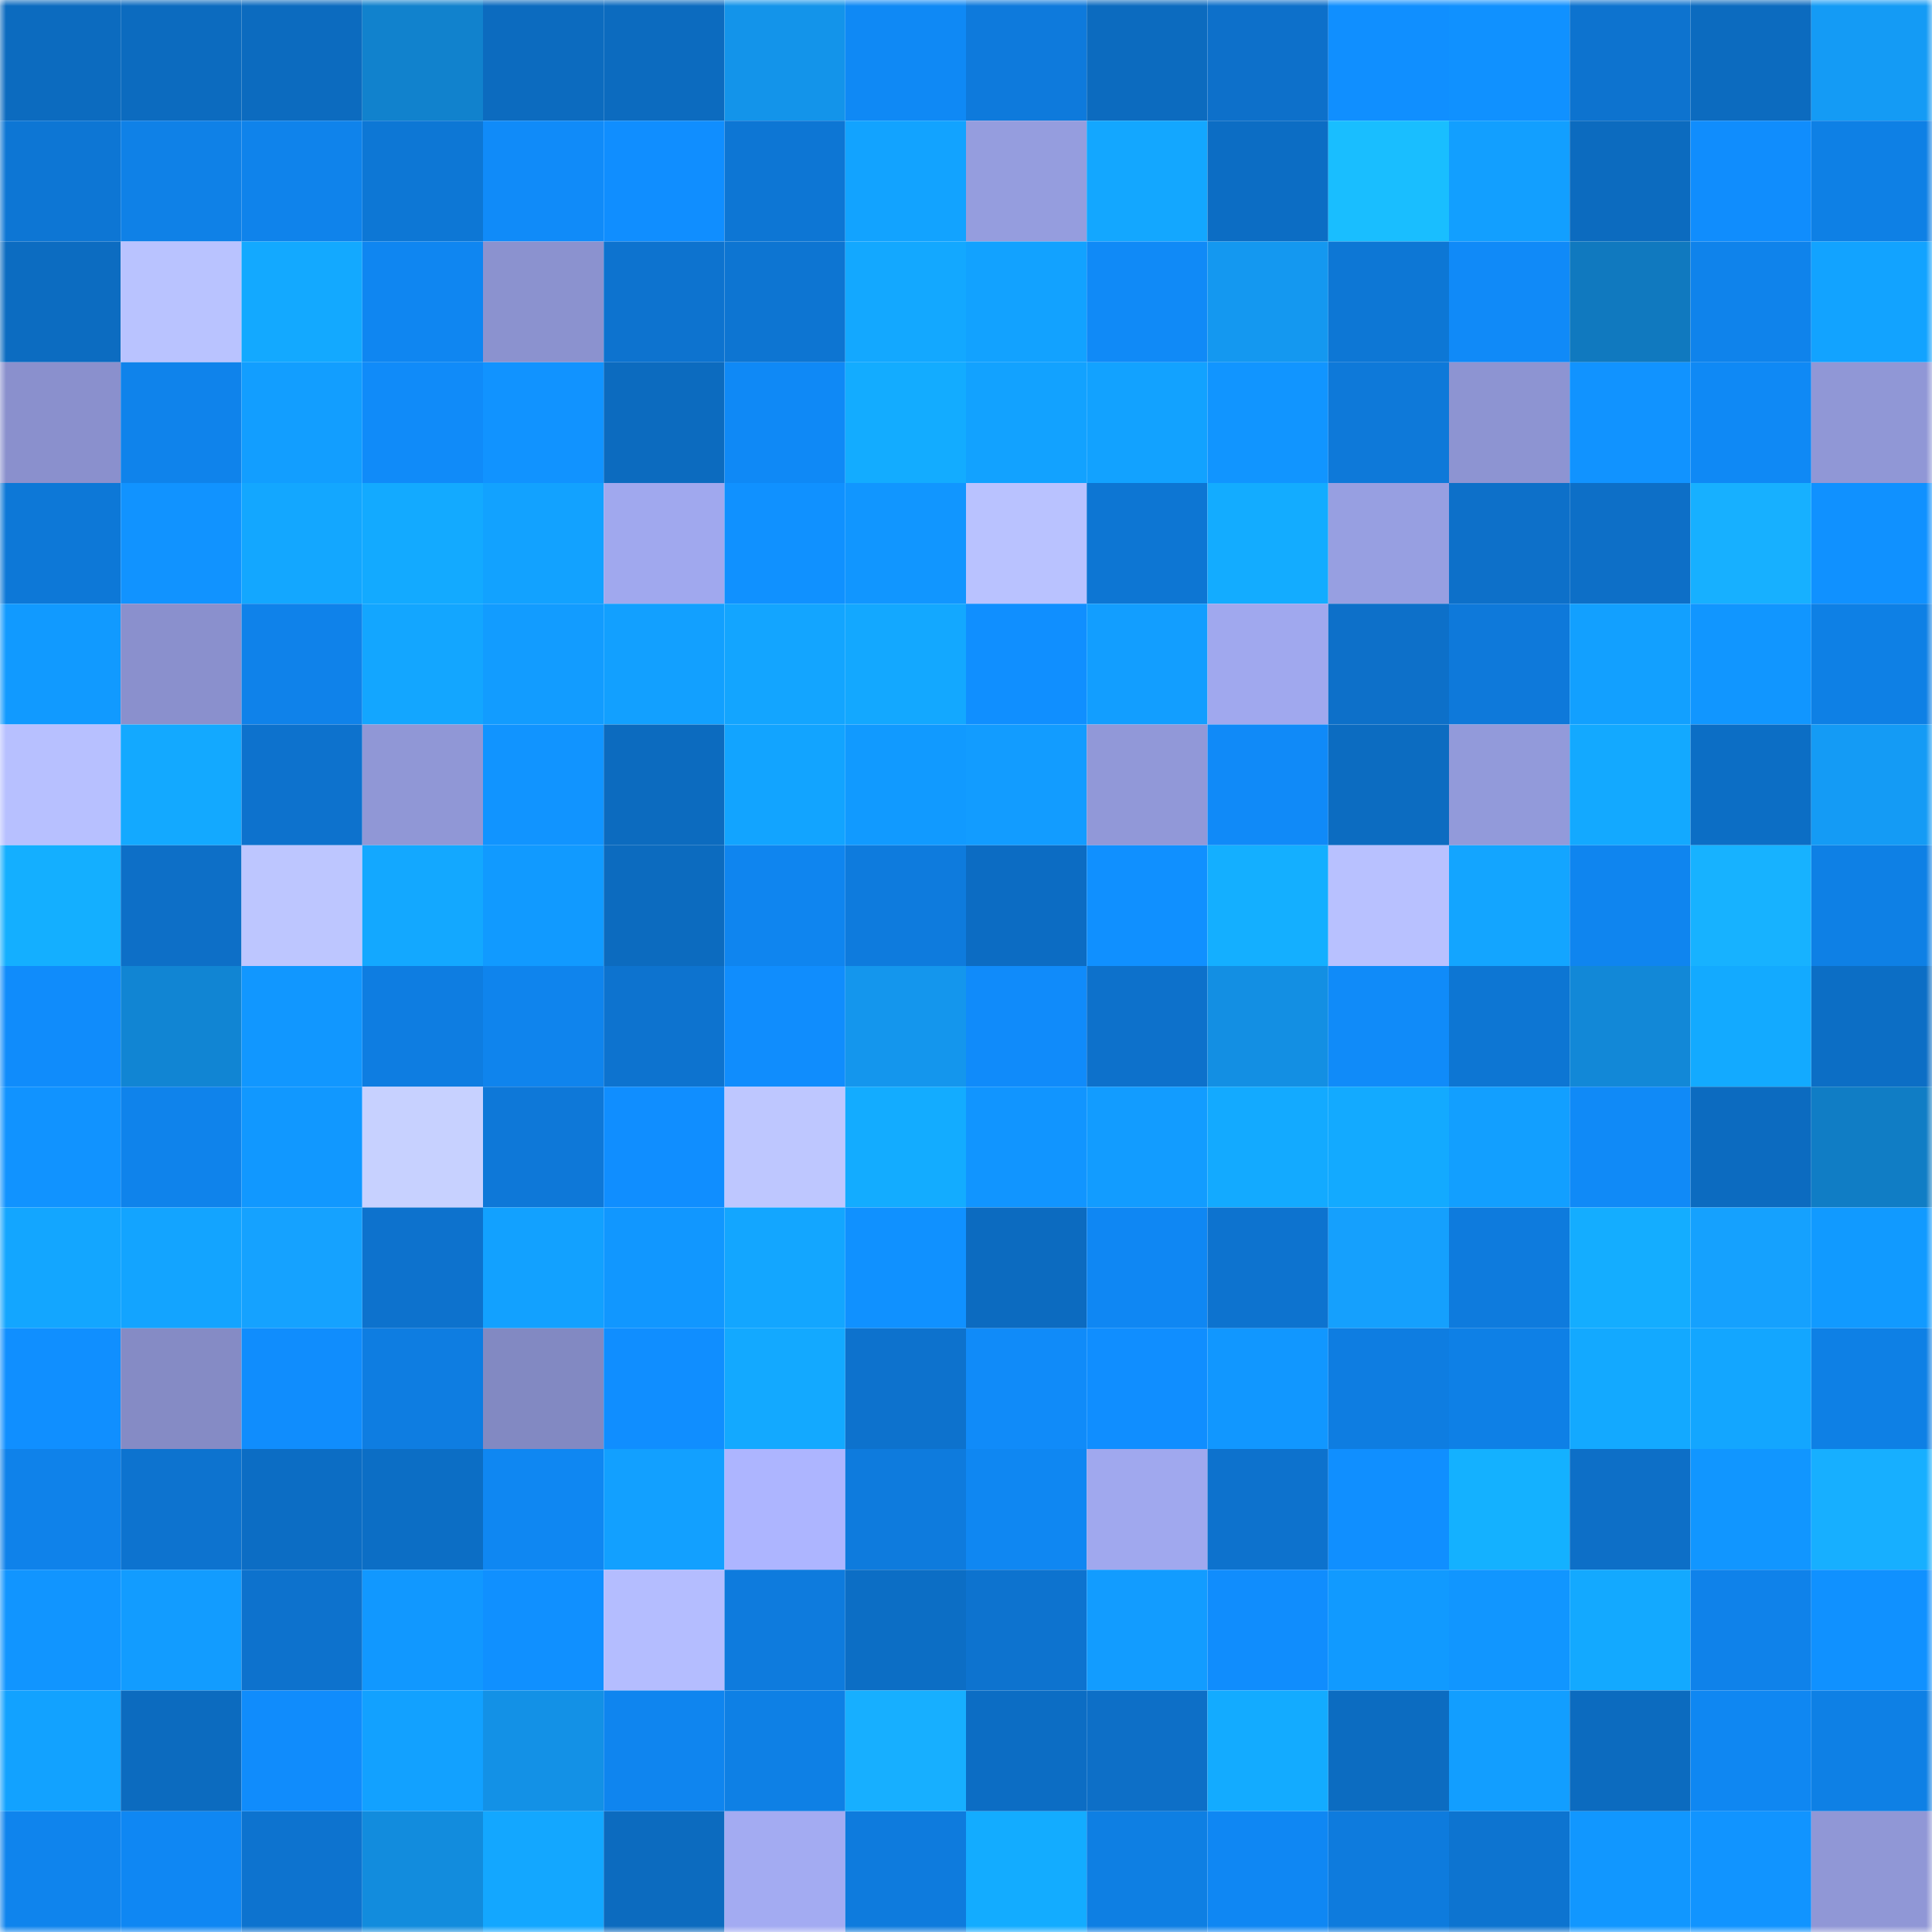 <svg viewBox="0 0 160 160" fill="none" role="img" xmlns="http://www.w3.org/2000/svg" width="240" height="240" name="ens%2Clgms.eth"><mask id="469705710" mask-type="alpha" maskUnits="userSpaceOnUse" x="0" y="0" width="160" height="160"><rect width="160" height="160" fill="#FFFFFF"></rect></mask><g mask="url(#469705710)"><rect x="0" y="0" width="10" height="10" fill="#0c6bbf"></rect><rect x="10" y="0" width="10" height="10" fill="#0c6bbf"></rect><rect x="20" y="0" width="10" height="10" fill="#0c6bbf"></rect><rect x="30" y="0" width="10" height="10" fill="#1182cd"></rect><rect x="40" y="0" width="10" height="10" fill="#0c6bbf"></rect><rect x="50" y="0" width="10" height="10" fill="#0c6bbf"></rect><rect x="60" y="0" width="10" height="10" fill="#1394ea"></rect><rect x="70" y="0" width="10" height="10" fill="#0f89f5"></rect><rect x="80" y="0" width="10" height="10" fill="#0e7adc"></rect><rect x="90" y="0" width="10" height="10" fill="#0c6bbf"></rect><rect x="100" y="0" width="10" height="10" fill="#0d70ca"></rect><rect x="110" y="0" width="10" height="10" fill="#108fff"></rect><rect x="120" y="0" width="10" height="10" fill="#1091ff"></rect><rect x="130" y="0" width="10" height="10" fill="#0d73cf"></rect><rect x="140" y="0" width="10" height="10" fill="#0c6bbf"></rect><rect x="150" y="0" width="10" height="10" fill="#149bf5"></rect><rect x="0" y="10" width="10" height="10" fill="#0d76d4"></rect><rect x="10" y="10" width="10" height="10" fill="#0f81e7"></rect><rect x="20" y="10" width="10" height="10" fill="#0f83eb"></rect><rect x="30" y="10" width="10" height="10" fill="#0d77d5"></rect><rect x="40" y="10" width="10" height="10" fill="#108bf9"></rect><rect x="50" y="10" width="10" height="10" fill="#108eff"></rect><rect x="60" y="10" width="10" height="10" fill="#0d76d4"></rect><rect x="70" y="10" width="10" height="10" fill="#12a3ff"></rect><rect x="80" y="10" width="10" height="10" fill="#959dde"></rect><rect x="90" y="10" width="10" height="10" fill="#13a7ff"></rect><rect x="100" y="10" width="10" height="10" fill="#0c6dc4"></rect><rect x="110" y="10" width="10" height="10" fill="#19beff"></rect><rect x="120" y="10" width="10" height="10" fill="#129fff"></rect><rect x="130" y="10" width="10" height="10" fill="#0c6bbf"></rect><rect x="140" y="10" width="10" height="10" fill="#108dfd"></rect><rect x="150" y="10" width="10" height="10" fill="#0e80e5"></rect><rect x="0" y="20" width="10" height="10" fill="#0c6cc1"></rect><rect x="10" y="20" width="10" height="10" fill="#b9c3ff"></rect><rect x="20" y="20" width="10" height="10" fill="#13a9ff"></rect><rect x="30" y="20" width="10" height="10" fill="#0f86f1"></rect><rect x="40" y="20" width="10" height="10" fill="#8b92cf"></rect><rect x="50" y="20" width="10" height="10" fill="#0d73cf"></rect><rect x="60" y="20" width="10" height="10" fill="#0d75d2"></rect><rect x="70" y="20" width="10" height="10" fill="#13a8ff"></rect><rect x="80" y="20" width="10" height="10" fill="#12a2ff"></rect><rect x="90" y="20" width="10" height="10" fill="#108af7"></rect><rect x="100" y="20" width="10" height="10" fill="#1498f0"></rect><rect x="110" y="20" width="10" height="10" fill="#0d77d5"></rect><rect x="120" y="20" width="10" height="10" fill="#108af8"></rect><rect x="130" y="20" width="10" height="10" fill="#1079bf"></rect><rect x="140" y="20" width="10" height="10" fill="#0f83eb"></rect><rect x="150" y="20" width="10" height="10" fill="#12a3ff"></rect><rect x="0" y="30" width="10" height="10" fill="#8a90cd"></rect><rect x="10" y="30" width="10" height="10" fill="#0f83eb"></rect><rect x="20" y="30" width="10" height="10" fill="#129eff"></rect><rect x="30" y="30" width="10" height="10" fill="#108bf9"></rect><rect x="40" y="30" width="10" height="10" fill="#1193ff"></rect><rect x="50" y="30" width="10" height="10" fill="#0c6bbf"></rect><rect x="60" y="30" width="10" height="10" fill="#0f89f6"></rect><rect x="70" y="30" width="10" height="10" fill="#13acff"></rect><rect x="80" y="30" width="10" height="10" fill="#12a2ff"></rect><rect x="90" y="30" width="10" height="10" fill="#12a2ff"></rect><rect x="100" y="30" width="10" height="10" fill="#1195ff"></rect><rect x="110" y="30" width="10" height="10" fill="#0e79d9"></rect><rect x="120" y="30" width="10" height="10" fill="#8d94d2"></rect><rect x="130" y="30" width="10" height="10" fill="#1193ff"></rect><rect x="140" y="30" width="10" height="10" fill="#0f89f5"></rect><rect x="150" y="30" width="10" height="10" fill="#9097d6"></rect><rect x="0" y="40" width="10" height="10" fill="#0d78d7"></rect><rect x="10" y="40" width="10" height="10" fill="#1193ff"></rect><rect x="20" y="40" width="10" height="10" fill="#13a7ff"></rect><rect x="30" y="40" width="10" height="10" fill="#13aaff"></rect><rect x="40" y="40" width="10" height="10" fill="#12a2ff"></rect><rect x="50" y="40" width="10" height="10" fill="#a0a8ee"></rect><rect x="60" y="40" width="10" height="10" fill="#1091ff"></rect><rect x="70" y="40" width="10" height="10" fill="#1196ff"></rect><rect x="80" y="40" width="10" height="10" fill="#b9c2ff"></rect><rect x="90" y="40" width="10" height="10" fill="#0d76d3"></rect><rect x="100" y="40" width="10" height="10" fill="#13acff"></rect><rect x="110" y="40" width="10" height="10" fill="#979fe1"></rect><rect x="120" y="40" width="10" height="10" fill="#0d70c9"></rect><rect x="130" y="40" width="10" height="10" fill="#0d6fc7"></rect><rect x="140" y="40" width="10" height="10" fill="#17b0ff"></rect><rect x="150" y="40" width="10" height="10" fill="#1091ff"></rect><rect x="0" y="50" width="10" height="10" fill="#119aff"></rect><rect x="10" y="50" width="10" height="10" fill="#8a90cd"></rect><rect x="20" y="50" width="10" height="10" fill="#0f82ea"></rect><rect x="30" y="50" width="10" height="10" fill="#13a6ff"></rect><rect x="40" y="50" width="10" height="10" fill="#129cff"></rect><rect x="50" y="50" width="10" height="10" fill="#12a0ff"></rect><rect x="60" y="50" width="10" height="10" fill="#13a5ff"></rect><rect x="70" y="50" width="10" height="10" fill="#13a8ff"></rect><rect x="80" y="50" width="10" height="10" fill="#108fff"></rect><rect x="90" y="50" width="10" height="10" fill="#129eff"></rect><rect x="100" y="50" width="10" height="10" fill="#a0a8ee"></rect><rect x="110" y="50" width="10" height="10" fill="#0d70c9"></rect><rect x="120" y="50" width="10" height="10" fill="#0e79da"></rect><rect x="130" y="50" width="10" height="10" fill="#12a0ff"></rect><rect x="140" y="50" width="10" height="10" fill="#1196ff"></rect><rect x="150" y="50" width="10" height="10" fill="#0e80e5"></rect><rect x="0" y="60" width="10" height="10" fill="#b7c0ff"></rect><rect x="10" y="60" width="10" height="10" fill="#13a9ff"></rect><rect x="20" y="60" width="10" height="10" fill="#0d72cd"></rect><rect x="30" y="60" width="10" height="10" fill="#9097d6"></rect><rect x="40" y="60" width="10" height="10" fill="#1194ff"></rect><rect x="50" y="60" width="10" height="10" fill="#0c6bbf"></rect><rect x="60" y="60" width="10" height="10" fill="#12a4ff"></rect><rect x="70" y="60" width="10" height="10" fill="#119aff"></rect><rect x="80" y="60" width="10" height="10" fill="#129cff"></rect><rect x="90" y="60" width="10" height="10" fill="#9198d8"></rect><rect x="100" y="60" width="10" height="10" fill="#108af8"></rect><rect x="110" y="60" width="10" height="10" fill="#0c6cc1"></rect><rect x="120" y="60" width="10" height="10" fill="#929ada"></rect><rect x="130" y="60" width="10" height="10" fill="#13a9ff"></rect><rect x="140" y="60" width="10" height="10" fill="#0c6ec5"></rect><rect x="150" y="60" width="10" height="10" fill="#149bf5"></rect><rect x="0" y="70" width="10" height="10" fill="#14afff"></rect><rect x="10" y="70" width="10" height="10" fill="#0d6fc7"></rect><rect x="20" y="70" width="10" height="10" fill="#bdc6ff"></rect><rect x="30" y="70" width="10" height="10" fill="#13a8ff"></rect><rect x="40" y="70" width="10" height="10" fill="#119aff"></rect><rect x="50" y="70" width="10" height="10" fill="#0c6bbf"></rect><rect x="60" y="70" width="10" height="10" fill="#0f85ef"></rect><rect x="70" y="70" width="10" height="10" fill="#0e7bdd"></rect><rect x="80" y="70" width="10" height="10" fill="#0c6cc3"></rect><rect x="90" y="70" width="10" height="10" fill="#1090ff"></rect><rect x="100" y="70" width="10" height="10" fill="#14afff"></rect><rect x="110" y="70" width="10" height="10" fill="#b8c1ff"></rect><rect x="120" y="70" width="10" height="10" fill="#13a5ff"></rect><rect x="130" y="70" width="10" height="10" fill="#0f85ef"></rect><rect x="140" y="70" width="10" height="10" fill="#17b2ff"></rect><rect x="150" y="70" width="10" height="10" fill="#0e80e5"></rect><rect x="0" y="80" width="10" height="10" fill="#108cfb"></rect><rect x="10" y="80" width="10" height="10" fill="#1185d3"></rect><rect x="20" y="80" width="10" height="10" fill="#1197ff"></rect><rect x="30" y="80" width="10" height="10" fill="#0e7de1"></rect><rect x="40" y="80" width="10" height="10" fill="#0f84ed"></rect><rect x="50" y="80" width="10" height="10" fill="#0d73cf"></rect><rect x="60" y="80" width="10" height="10" fill="#108dfd"></rect><rect x="70" y="80" width="10" height="10" fill="#1496ed"></rect><rect x="80" y="80" width="10" height="10" fill="#108bfa"></rect><rect x="90" y="80" width="10" height="10" fill="#0d71cb"></rect><rect x="100" y="80" width="10" height="10" fill="#138fe3"></rect><rect x="110" y="80" width="10" height="10" fill="#108bf9"></rect><rect x="120" y="80" width="10" height="10" fill="#0d76d3"></rect><rect x="130" y="80" width="10" height="10" fill="#1288d7"></rect><rect x="140" y="80" width="10" height="10" fill="#13aaff"></rect><rect x="150" y="80" width="10" height="10" fill="#0c6ec5"></rect><rect x="0" y="90" width="10" height="10" fill="#1193ff"></rect><rect x="10" y="90" width="10" height="10" fill="#0f83eb"></rect><rect x="20" y="90" width="10" height="10" fill="#1198ff"></rect><rect x="30" y="90" width="10" height="10" fill="#c7d1ff"></rect><rect x="40" y="90" width="10" height="10" fill="#0e78d8"></rect><rect x="50" y="90" width="10" height="10" fill="#108eff"></rect><rect x="60" y="90" width="10" height="10" fill="#bec7ff"></rect><rect x="70" y="90" width="10" height="10" fill="#13acff"></rect><rect x="80" y="90" width="10" height="10" fill="#1195ff"></rect><rect x="90" y="90" width="10" height="10" fill="#129cff"></rect><rect x="100" y="90" width="10" height="10" fill="#13aaff"></rect><rect x="110" y="90" width="10" height="10" fill="#13aaff"></rect><rect x="120" y="90" width="10" height="10" fill="#129fff"></rect><rect x="130" y="90" width="10" height="10" fill="#108af7"></rect><rect x="140" y="90" width="10" height="10" fill="#0c6bc0"></rect><rect x="150" y="90" width="10" height="10" fill="#107dc5"></rect><rect x="0" y="100" width="10" height="10" fill="#13a6ff"></rect><rect x="10" y="100" width="10" height="10" fill="#13a4ff"></rect><rect x="20" y="100" width="10" height="10" fill="#15a2ff"></rect><rect x="30" y="100" width="10" height="10" fill="#0d72cd"></rect><rect x="40" y="100" width="10" height="10" fill="#12a1ff"></rect><rect x="50" y="100" width="10" height="10" fill="#1197ff"></rect><rect x="60" y="100" width="10" height="10" fill="#13a6ff"></rect><rect x="70" y="100" width="10" height="10" fill="#1091ff"></rect><rect x="80" y="100" width="10" height="10" fill="#0c6bc0"></rect><rect x="90" y="100" width="10" height="10" fill="#0f87f3"></rect><rect x="100" y="100" width="10" height="10" fill="#0d73cf"></rect><rect x="110" y="100" width="10" height="10" fill="#15a0fd"></rect><rect x="120" y="100" width="10" height="10" fill="#0e7bdd"></rect><rect x="130" y="100" width="10" height="10" fill="#14adff"></rect><rect x="140" y="100" width="10" height="10" fill="#15a1fe"></rect><rect x="150" y="100" width="10" height="10" fill="#119aff"></rect><rect x="0" y="110" width="10" height="10" fill="#108fff"></rect><rect x="10" y="110" width="10" height="10" fill="#858bc5"></rect><rect x="20" y="110" width="10" height="10" fill="#108dfd"></rect><rect x="30" y="110" width="10" height="10" fill="#0e7de1"></rect><rect x="40" y="110" width="10" height="10" fill="#8289c2"></rect><rect x="50" y="110" width="10" height="10" fill="#108eff"></rect><rect x="60" y="110" width="10" height="10" fill="#13a9ff"></rect><rect x="70" y="110" width="10" height="10" fill="#0d72cd"></rect><rect x="80" y="110" width="10" height="10" fill="#108bf9"></rect><rect x="90" y="110" width="10" height="10" fill="#108eff"></rect><rect x="100" y="110" width="10" height="10" fill="#1197ff"></rect><rect x="110" y="110" width="10" height="10" fill="#0e7de1"></rect><rect x="120" y="110" width="10" height="10" fill="#0e80e6"></rect><rect x="130" y="110" width="10" height="10" fill="#13a9ff"></rect><rect x="140" y="110" width="10" height="10" fill="#13a6ff"></rect><rect x="150" y="110" width="10" height="10" fill="#0e80e5"></rect><rect x="0" y="120" width="10" height="10" fill="#0f82ea"></rect><rect x="10" y="120" width="10" height="10" fill="#0d73cf"></rect><rect x="20" y="120" width="10" height="10" fill="#0c6dc4"></rect><rect x="30" y="120" width="10" height="10" fill="#0c6ec5"></rect><rect x="40" y="120" width="10" height="10" fill="#0f87f2"></rect><rect x="50" y="120" width="10" height="10" fill="#12a0ff"></rect><rect x="60" y="120" width="10" height="10" fill="#adb5ff"></rect><rect x="70" y="120" width="10" height="10" fill="#0e7bdd"></rect><rect x="80" y="120" width="10" height="10" fill="#0f87f2"></rect><rect x="90" y="120" width="10" height="10" fill="#a0a8ee"></rect><rect x="100" y="120" width="10" height="10" fill="#0d72cd"></rect><rect x="110" y="120" width="10" height="10" fill="#108fff"></rect><rect x="120" y="120" width="10" height="10" fill="#14b1ff"></rect><rect x="130" y="120" width="10" height="10" fill="#0d6fc7"></rect><rect x="140" y="120" width="10" height="10" fill="#1196ff"></rect><rect x="150" y="120" width="10" height="10" fill="#17afff"></rect><rect x="0" y="130" width="10" height="10" fill="#1195ff"></rect><rect x="10" y="130" width="10" height="10" fill="#129cff"></rect><rect x="20" y="130" width="10" height="10" fill="#0d72cd"></rect><rect x="30" y="130" width="10" height="10" fill="#1198ff"></rect><rect x="40" y="130" width="10" height="10" fill="#1090ff"></rect><rect x="50" y="130" width="10" height="10" fill="#b4bdff"></rect><rect x="60" y="130" width="10" height="10" fill="#0e7bdd"></rect><rect x="70" y="130" width="10" height="10" fill="#0c6ec5"></rect><rect x="80" y="130" width="10" height="10" fill="#0d73cf"></rect><rect x="90" y="130" width="10" height="10" fill="#129cff"></rect><rect x="100" y="130" width="10" height="10" fill="#108dfd"></rect><rect x="110" y="130" width="10" height="10" fill="#119aff"></rect><rect x="120" y="130" width="10" height="10" fill="#1196ff"></rect><rect x="130" y="130" width="10" height="10" fill="#13a9ff"></rect><rect x="140" y="130" width="10" height="10" fill="#0f82ea"></rect><rect x="150" y="130" width="10" height="10" fill="#1091ff"></rect><rect x="0" y="140" width="10" height="10" fill="#12a2ff"></rect><rect x="10" y="140" width="10" height="10" fill="#0c6bbf"></rect><rect x="20" y="140" width="10" height="10" fill="#108cfc"></rect><rect x="30" y="140" width="10" height="10" fill="#12a1ff"></rect><rect x="40" y="140" width="10" height="10" fill="#1391e6"></rect><rect x="50" y="140" width="10" height="10" fill="#0f85ef"></rect><rect x="60" y="140" width="10" height="10" fill="#0e80e5"></rect><rect x="70" y="140" width="10" height="10" fill="#17afff"></rect><rect x="80" y="140" width="10" height="10" fill="#0c6dc4"></rect><rect x="90" y="140" width="10" height="10" fill="#0d6fc7"></rect><rect x="100" y="140" width="10" height="10" fill="#13abff"></rect><rect x="110" y="140" width="10" height="10" fill="#0c6cc1"></rect><rect x="120" y="140" width="10" height="10" fill="#129eff"></rect><rect x="130" y="140" width="10" height="10" fill="#0c6bbf"></rect><rect x="140" y="140" width="10" height="10" fill="#0f87f2"></rect><rect x="150" y="140" width="10" height="10" fill="#0e80e5"></rect><rect x="0" y="150" width="10" height="10" fill="#0f84ed"></rect><rect x="10" y="150" width="10" height="10" fill="#0f87f3"></rect><rect x="20" y="150" width="10" height="10" fill="#0d73cf"></rect><rect x="30" y="150" width="10" height="10" fill="#128cdd"></rect><rect x="40" y="150" width="10" height="10" fill="#13a7ff"></rect><rect x="50" y="150" width="10" height="10" fill="#0c6bbf"></rect><rect x="60" y="150" width="10" height="10" fill="#a3abf2"></rect><rect x="70" y="150" width="10" height="10" fill="#0e7bdd"></rect><rect x="80" y="150" width="10" height="10" fill="#13acff"></rect><rect x="90" y="150" width="10" height="10" fill="#0e7fe3"></rect><rect x="100" y="150" width="10" height="10" fill="#0f87f3"></rect><rect x="110" y="150" width="10" height="10" fill="#0e7bdd"></rect><rect x="120" y="150" width="10" height="10" fill="#0d74d0"></rect><rect x="130" y="150" width="10" height="10" fill="#1197ff"></rect><rect x="140" y="150" width="10" height="10" fill="#1194ff"></rect><rect x="150" y="150" width="10" height="10" fill="#9097d6"></rect></g></svg>